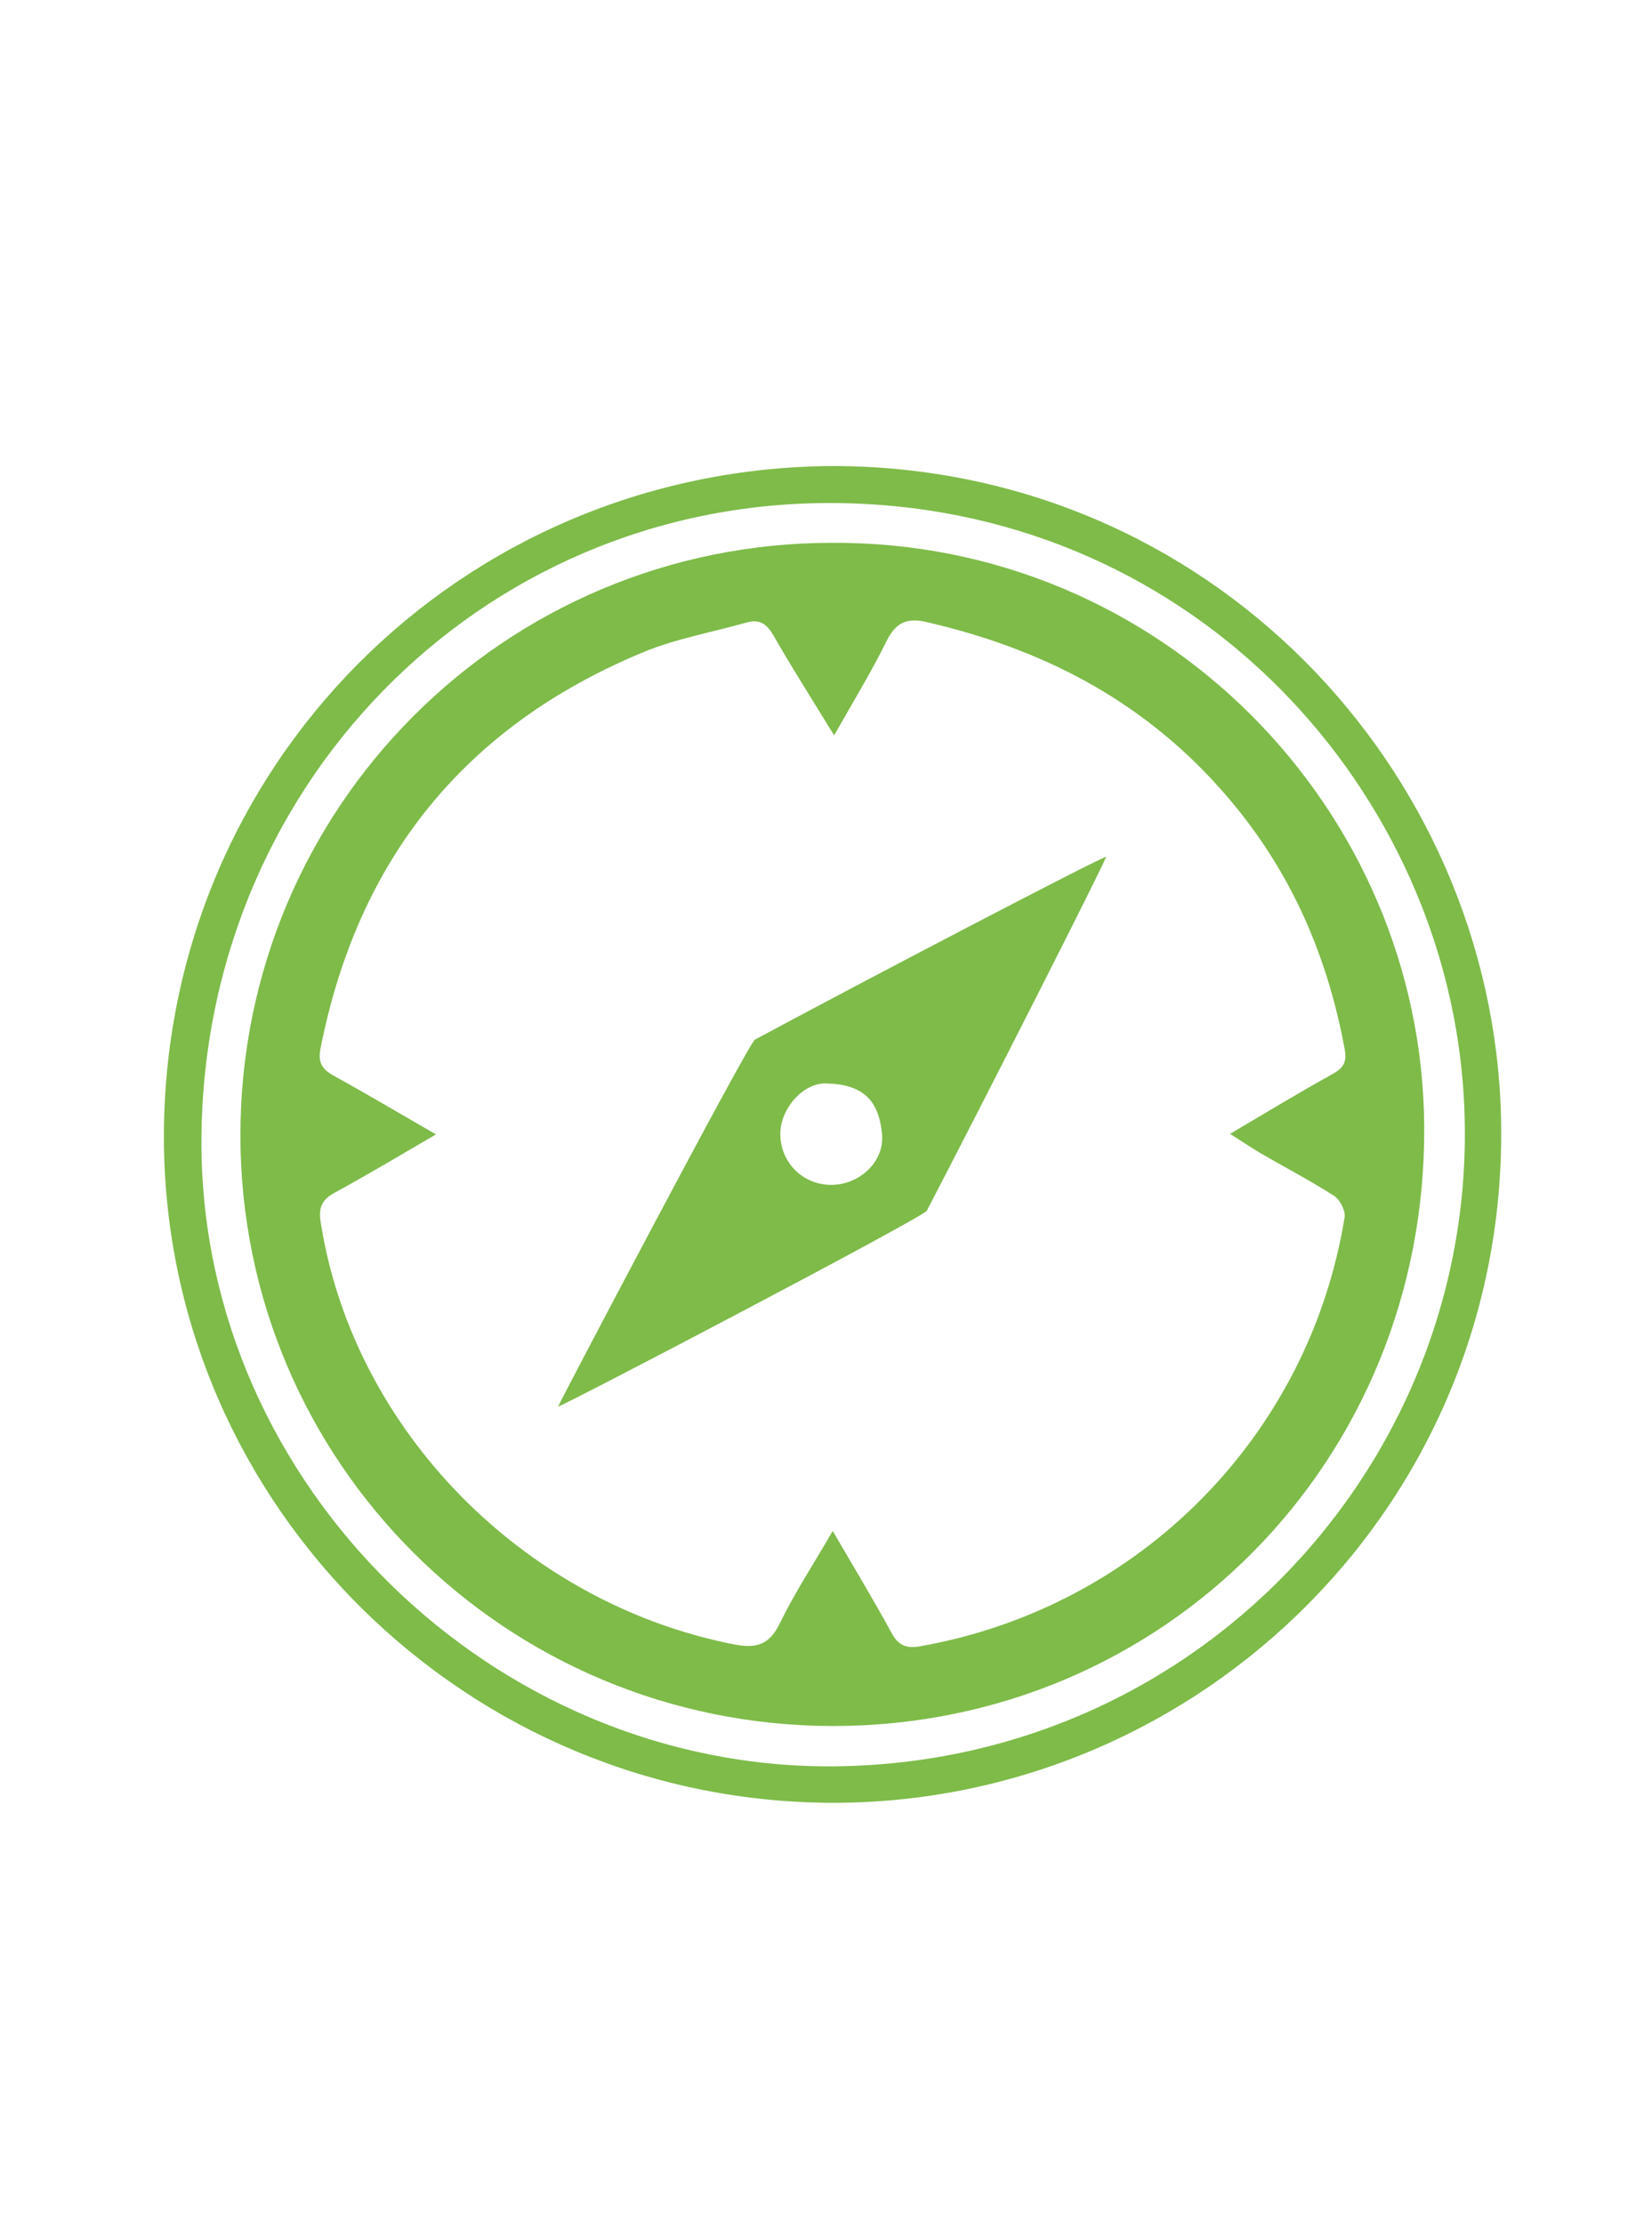<?xml version="1.0" encoding="utf-8"?>
<!-- Generator: Adobe Illustrator 27.1.1, SVG Export Plug-In . SVG Version: 6.00 Build 0)  -->
<svg version="1.1" id="Warstwa_1" xmlns="http://www.w3.org/2000/svg" xmlns:xlink="http://www.w3.org/1999/xlink" x="0px" y="0px"
	 viewBox="0 0 589.6 793.7" style="enable-background:new 0 0 589.6 793.7;" xml:space="preserve">
<style type="text/css">
	.st0{fill:#7EBB49;}
</style>
<path class="st0" d="M535.7,398.3c-3.2-124.1-104.4-232-238.7-232C164,167.1,58,273.9,58.5,406.6C59.1,537.5,167,643.7,298.3,643.3
	C429.1,642.8,539.2,535.1,535.7,398.3z M297.4,630.3C175.9,631.1,72.7,530,71.9,409.2C71.1,282,170.4,179.5,296.1,179.5
	c127.1,0,217.5,99,226,207.3C532.3,515,431.7,629.2,297.4,630.3z"/>
<path class="st0" d="M296.8,193.7c-116.9,0.1-211,94.5-211,211.5c0.1,116.6,94.7,210.8,211.8,210.7c117.7-0.1,211.5-94.6,210.7-214
	C507.6,288.9,414.8,193,296.8,193.7z M479.9,434.3c-12.6,78-73.2,139.2-151.2,153.1c-4.9,0.9-7.9,0.1-10.5-4.7
	c-6.4-11.8-13.4-23.3-21-36.4c-6.8,11.8-13.5,21.9-18.8,32.8c-3.8,7.9-8.4,9.3-16.8,7.6c-74.9-14.8-135.5-76.6-147.1-150.3
	c-0.9-5.4,0.2-8.2,5.1-10.9c11.6-6.3,22.9-13.1,36-20.7c-13.2-7.6-24.8-14.5-36.6-21c-4.1-2.3-5.6-4.7-4.6-9.7
	c13.3-67.5,51.4-114.9,115-141.3c11.8-4.9,24.8-7.2,37.2-10.7c4.6-1.3,7.2,0.7,9.6,4.9c6.5,11.4,13.6,22.5,21.5,35.4
	c6.8-12,13.2-22.5,18.7-33.6c3.3-6.7,7.3-8.5,14.4-6.8c40.7,9.4,76.1,27.4,104.5,59.2c24.2,27,38.1,58,44.6,93.1
	c0.9,4.7-0.4,6.8-4.4,9c-11.9,6.6-23.6,13.7-36.5,21.3c4.1,2.6,7.4,4.8,10.7,6.8c8.8,5.1,17.8,9.8,26.4,15.3
	C478.3,428.1,480.2,432,479.9,434.3z"/>
<path class="st0" d="M199.2,501.9c0.5,0.5,130.2-67.4,131.6-69.9c20.6-39.6,62.7-122.5,64-126.3c-4.1,1.3-86.6,44.4-125.4,65.3
	C267.2,372.2,200.4,499,199.2,501.9z M278.5,404.6c0-9,8.1-18.2,16.3-18c13.2,0.3,18.9,6,20,18.2c0.9,9.9-8.3,18.2-18.5,18
	C286.3,422.6,278.5,414.7,278.5,404.6z"/>
</svg>
